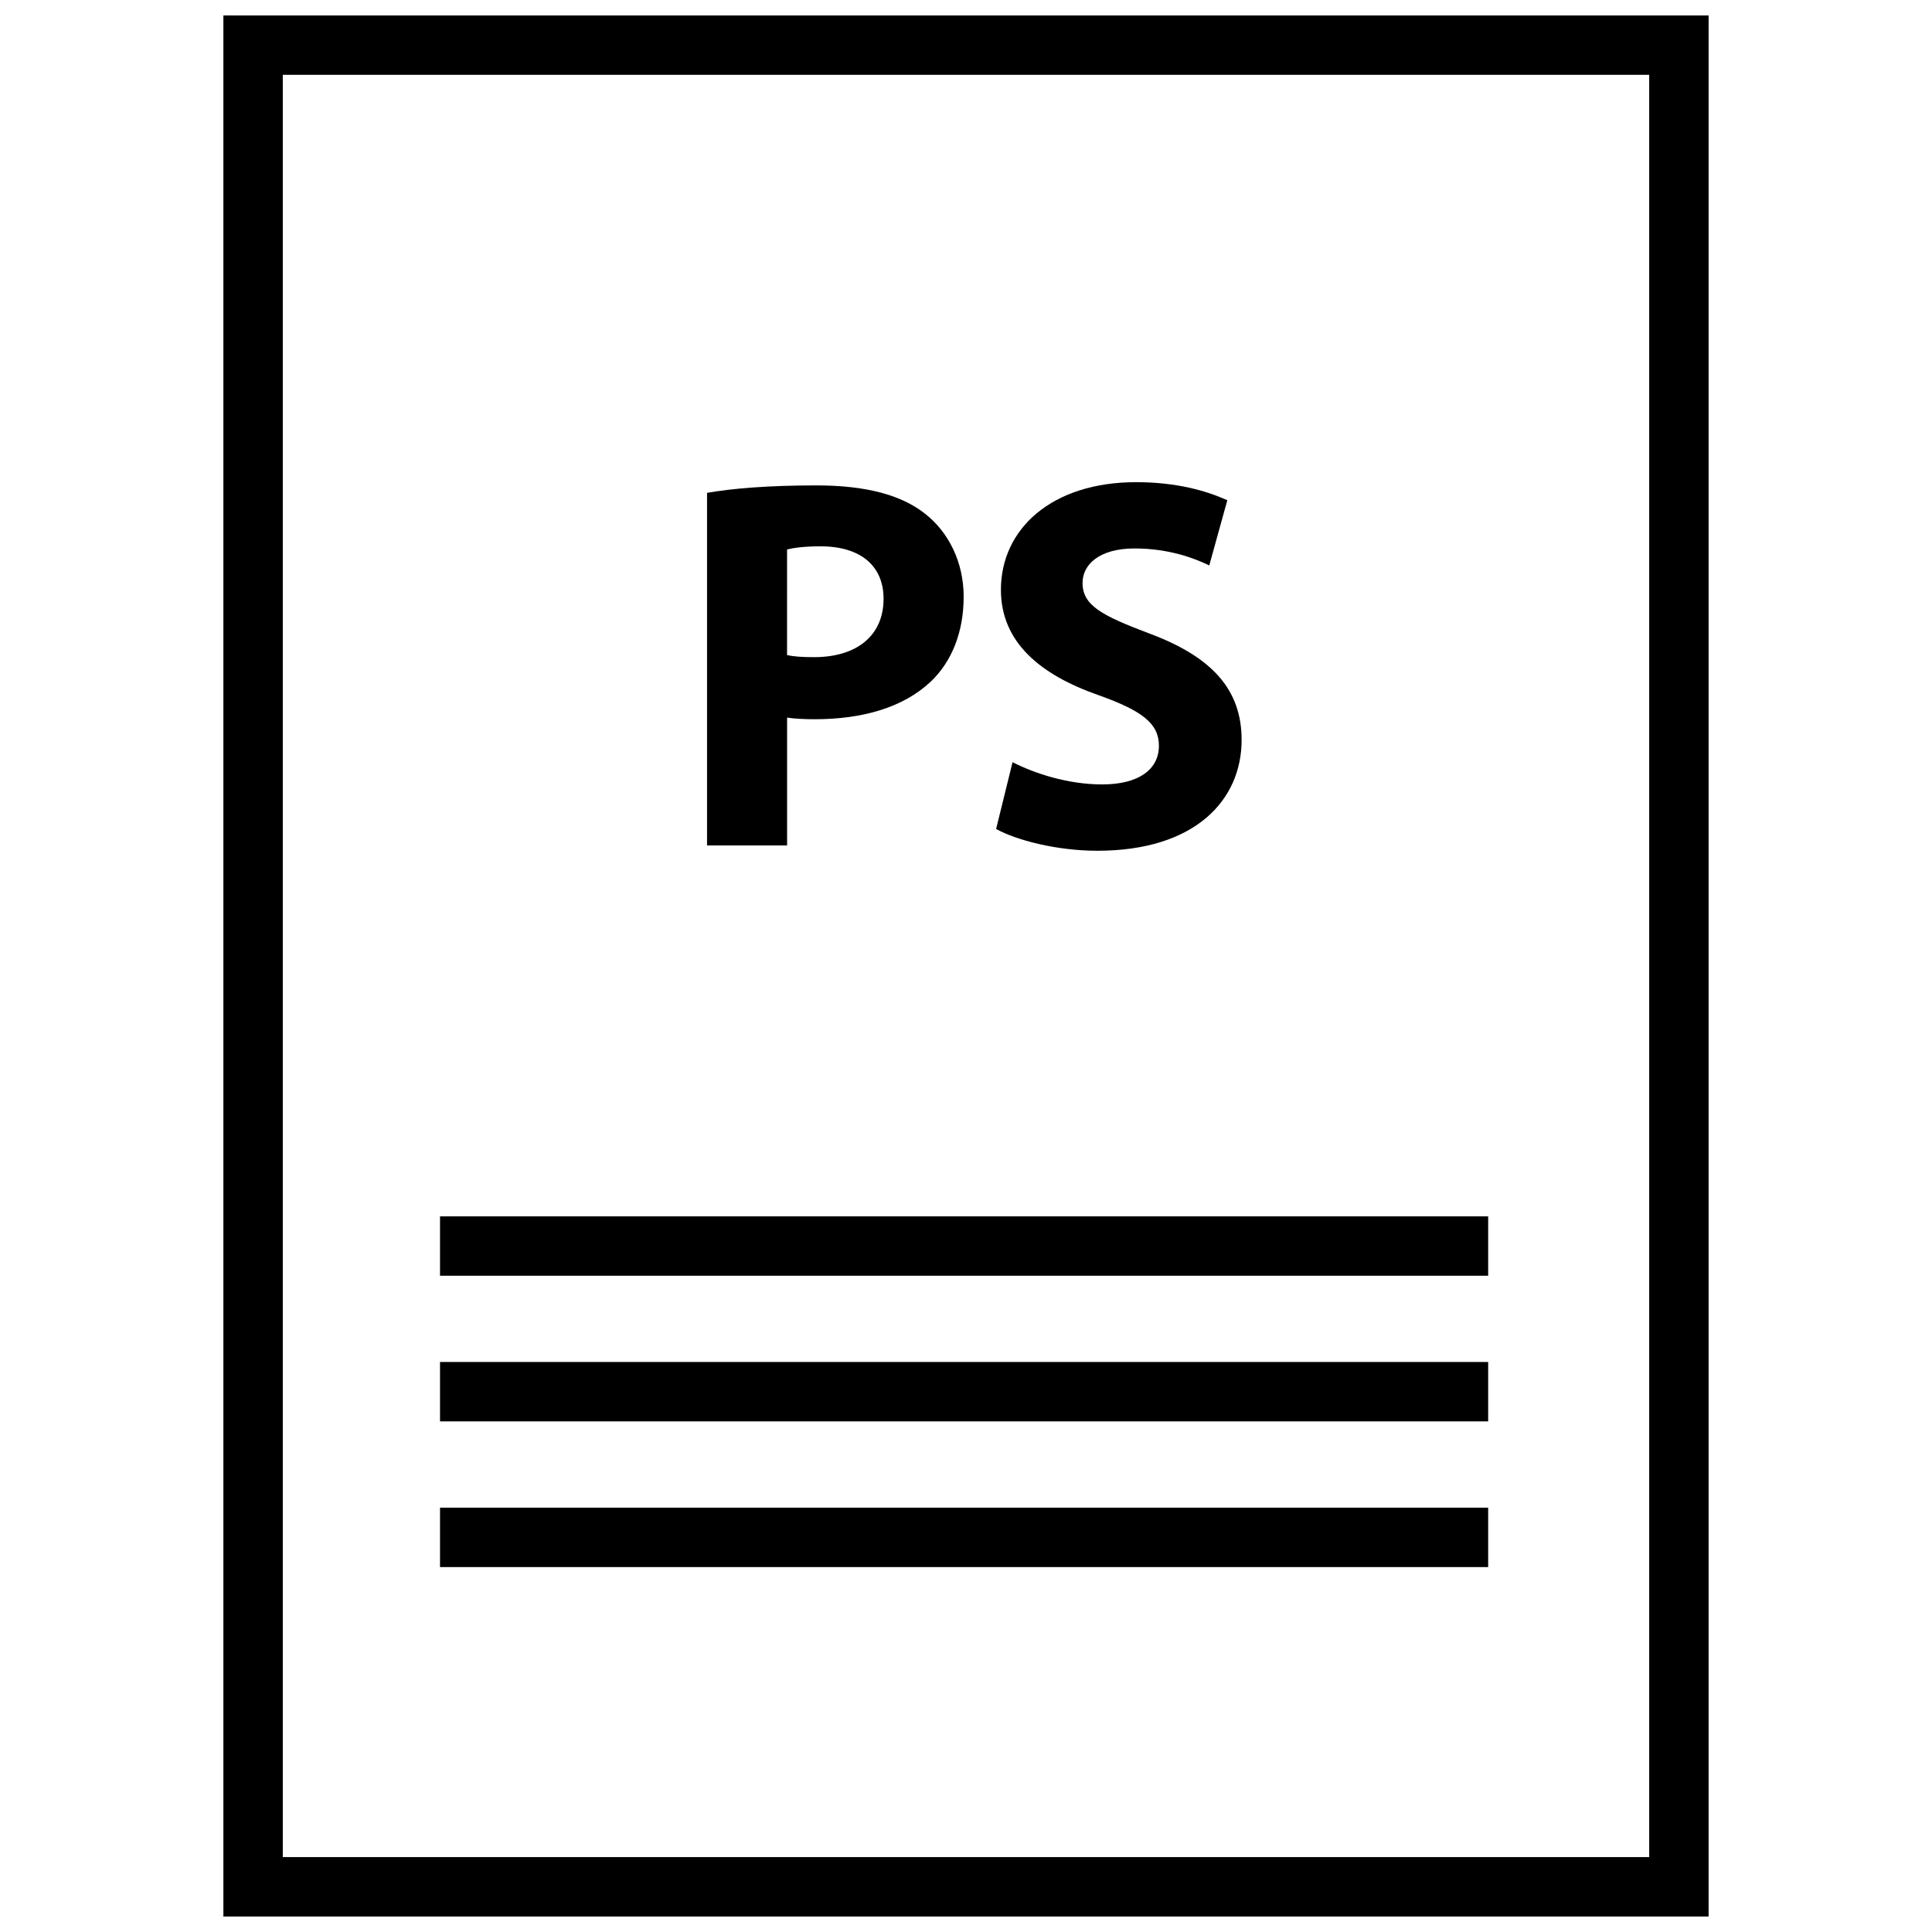 <?xml version="1.0" encoding="UTF-8"?>
<!-- Uploaded to: SVG Repo, www.svgrepo.com, Generator: SVG Repo Mixer Tools -->
<svg width="800px" height="800px" version="1.1" viewBox="144 144 512 512" xmlns="http://www.w3.org/2000/svg">
 <defs>
  <clipPath id="a">
   <path d="m203 148.09h394v503.81h-394z"/>
  </clipPath>
 </defs>
 <path d="m352.58 334.18c1.969 0.285 4.496 0.426 7.312 0.426 12.641 0 23.465-3.086 30.766-9.973 5.629-5.344 8.723-13.219 8.723-22.484 0-9.281-4.07-17.137-10.125-21.922-6.312-5.055-15.734-7.59-28.938-7.59-13.074 0-22.348 0.836-28.945 1.969v93.449h21.215v-33.875zm0-44.547c1.543-0.426 4.496-0.852 8.855-0.852 10.676 0 16.719 5.203 16.719 13.91 0 9.691-7.023 15.461-18.414 15.461-3.086 0-5.328-0.133-7.164-0.559z"/>
 <path d="m436.08 351.88c-9.133 0-17.988-2.945-23.742-5.894l-4.359 17.703c5.344 2.953 16.02 5.769 26.844 5.769 25.992 0 38.219-13.492 38.219-29.371 0-13.352-7.863-22.059-24.594-28.254-12.219-4.637-17.562-7.297-17.562-13.344 0-4.922 4.496-9.141 13.777-9.141 9.266 0 16.02 2.676 19.805 4.496l4.785-17.277c-5.621-2.527-13.492-4.785-24.176-4.785-22.332 0-35.824 12.367-35.824 28.527 0 13.777 10.25 22.484 25.992 27.961 11.383 4.07 15.879 7.445 15.879 13.352 0.004 6.191-5.199 10.258-15.043 10.258z"/>
 <g clip-path="url(#a)">
  <path d="m203.2 651.9h393.6v-503.81h-393.6zm15.742-488.07h362.11v472.32l-362.11 0.004z"/>
 </g>
 <path d="m260.61 466.34h277.77v15.742h-277.77z"/>
 <path d="m260.61 504.94h277.77v15.742h-277.77z"/>
 <path d="m260.61 543.55h277.77v15.742h-277.77z"/>
</svg>
